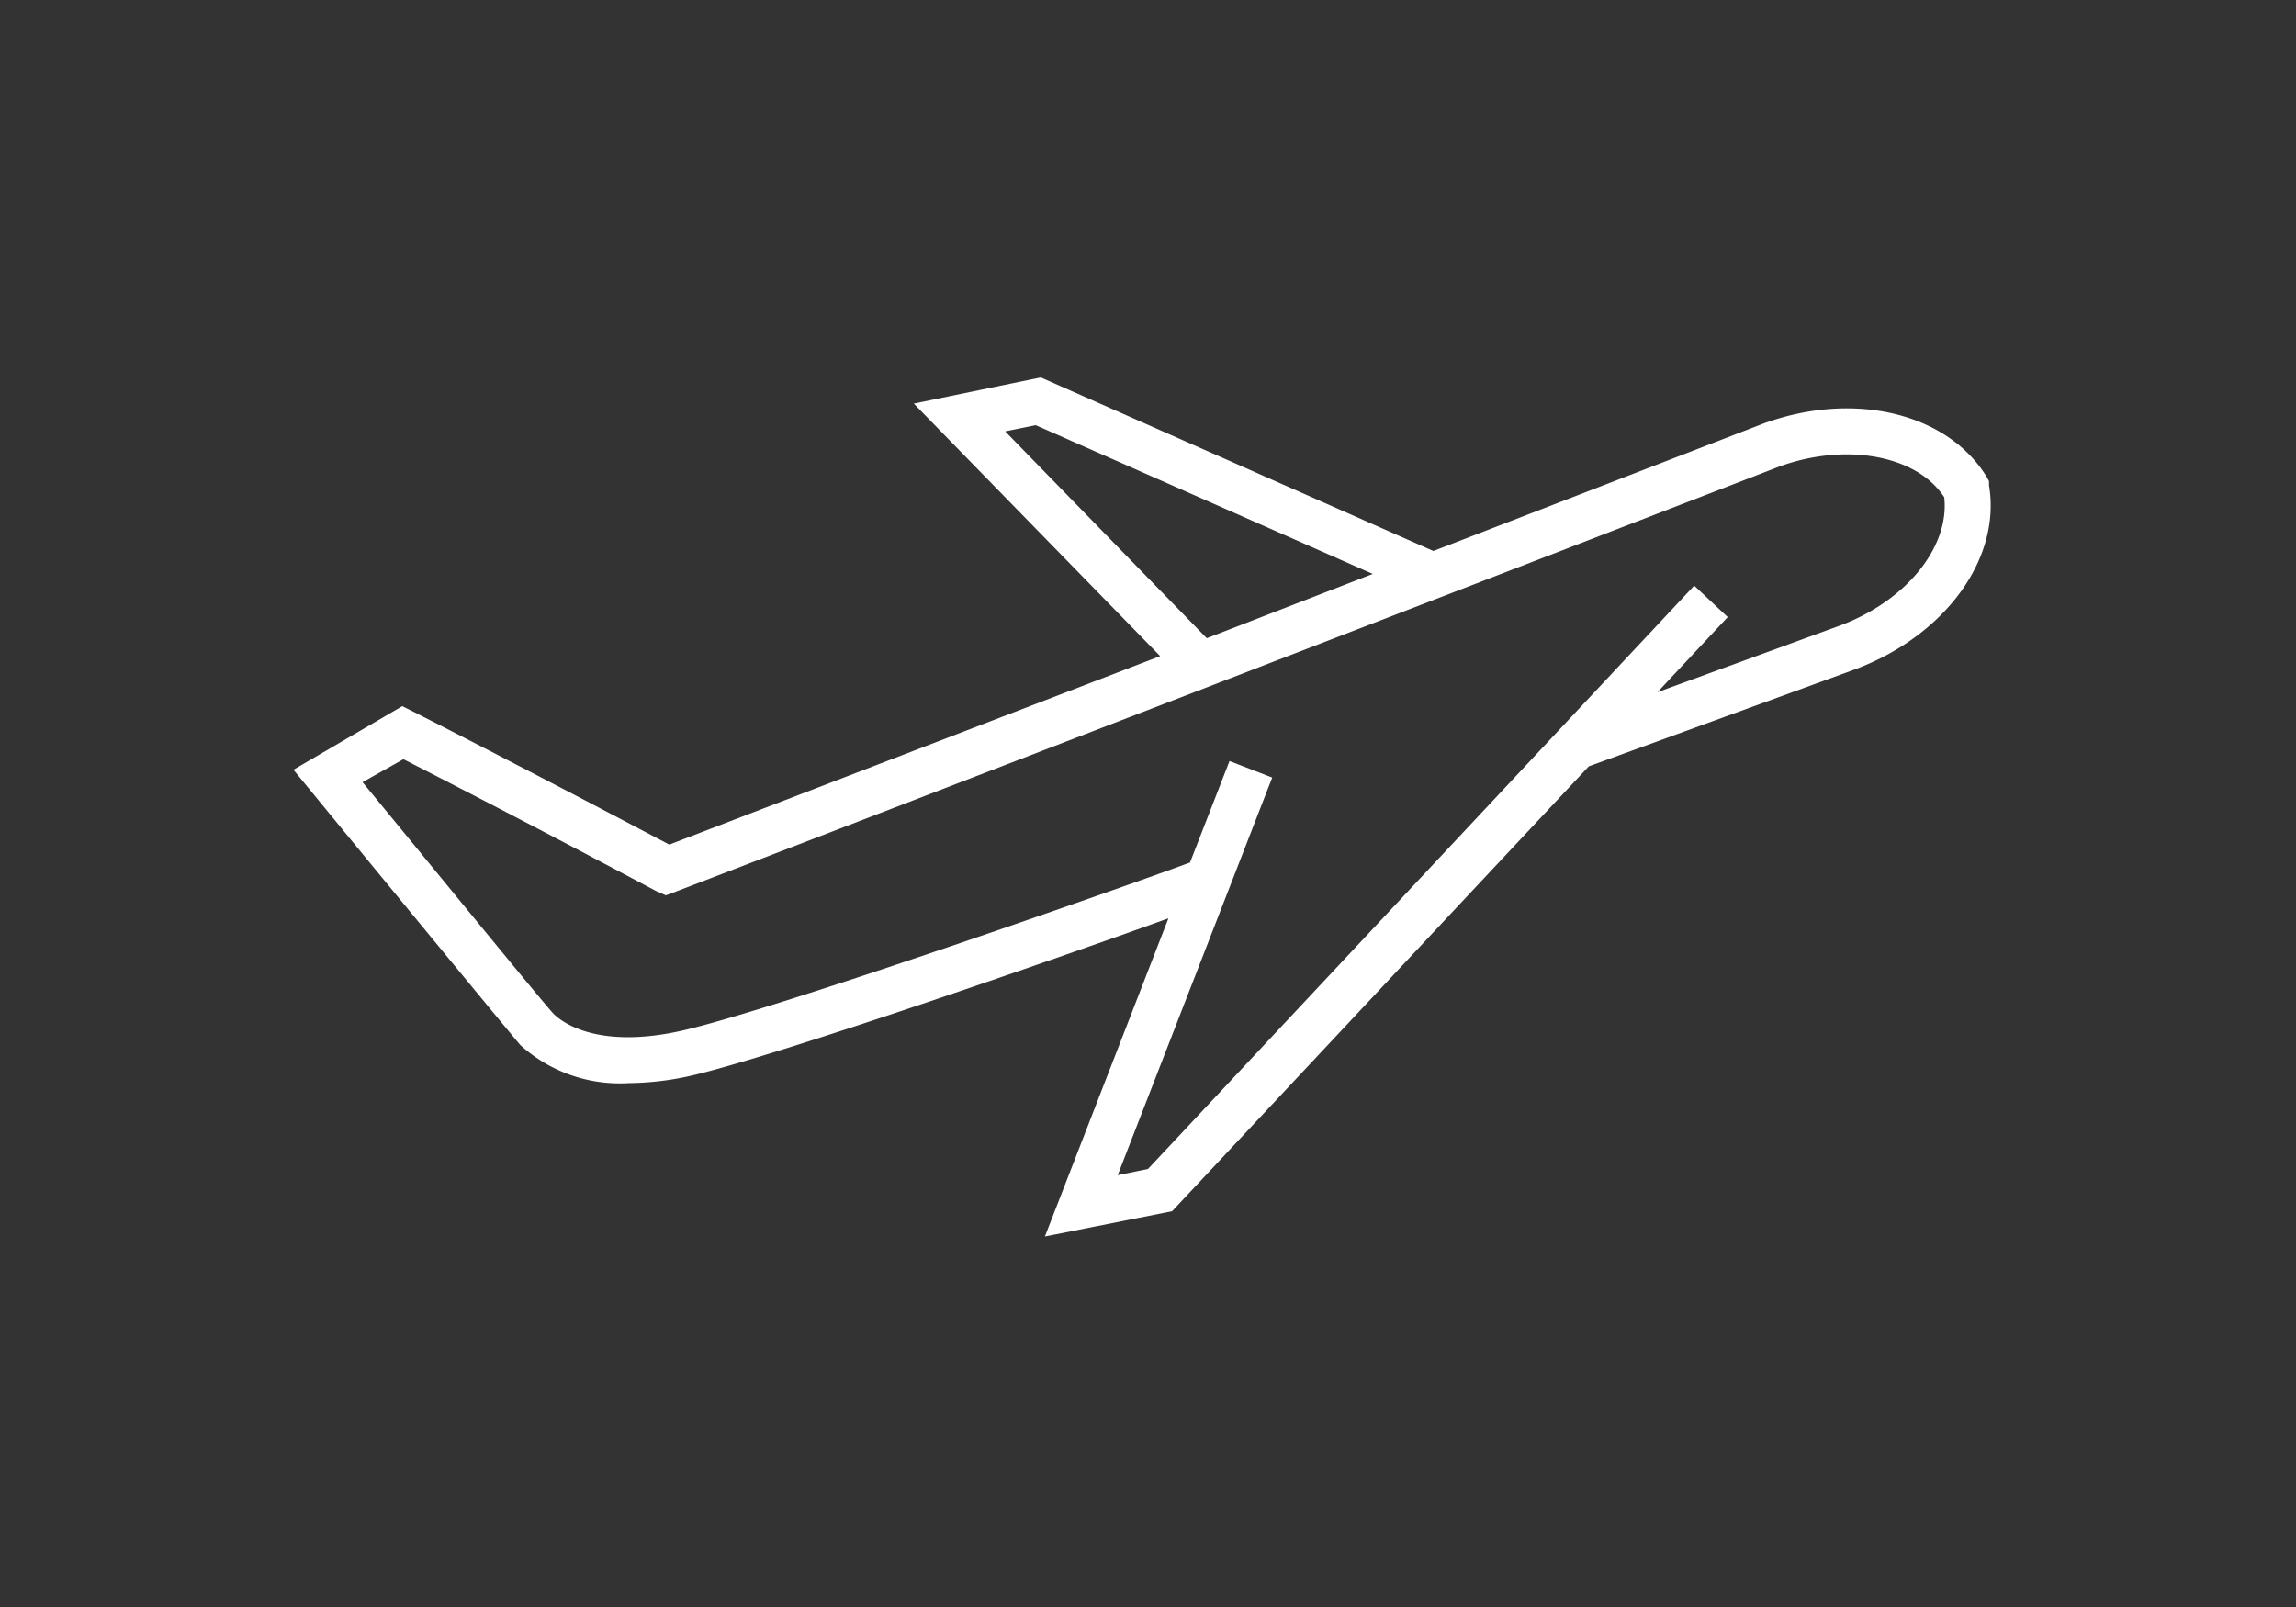 <svg id="_Ebene_" data-name="&lt;Ebene&gt;" xmlns="http://www.w3.org/2000/svg" viewBox="0 0 100 70"><rect x="0" y="0" width="100" height="70" fill="#333333" stroke="none"/><defs><style>.cls-1{fill:#fff;}</style></defs><title>flughaefen-bahnhoefe</title><path class="cls-1" d="M86.63,21.14l0-.18-.09-.17C84.84,18,80.77,17,76.8,18.45L62.43,24l-17.1-7.56L39.8,17.58l10.73,11L29.15,36.79C22.06,33.05,18,31,18,31l-.48-.24-4.74,2.77.75.91c1.47,1.8,8.86,10.78,9.14,11.09a6.45,6.45,0,0,0,4.71,1.65,12.7,12.7,0,0,0,2.75-.33C33.8,46,46,41.77,50.89,40L45.51,53.86l5.54-1.1L69.2,33.38l11.53-4.2C84.68,27.73,87.17,24.36,86.63,21.14ZM43.78,18.79l1.33-.27L59.79,25,52.56,27.8ZM80,27.3l-7.81,2.85,3.06-3.27-1.46-1.37L50,50.92l-1.32.27,6.73-17.32-1.86-.72-1.72,4.42c-2.69,1-18.11,6.42-22.15,7.33-3.68.82-5.23-.39-5.58-.75s-4.84-5.86-8.31-10.08l1.78-1c1.29.66,5.13,2.62,11,5.74L29,39l.43-.16C45.59,32.64,77.2,20.44,77.5,20.32c2.92-1.06,6-.48,7.18,1.34C84.92,23.84,83,26.23,80,27.3Z"/></svg>